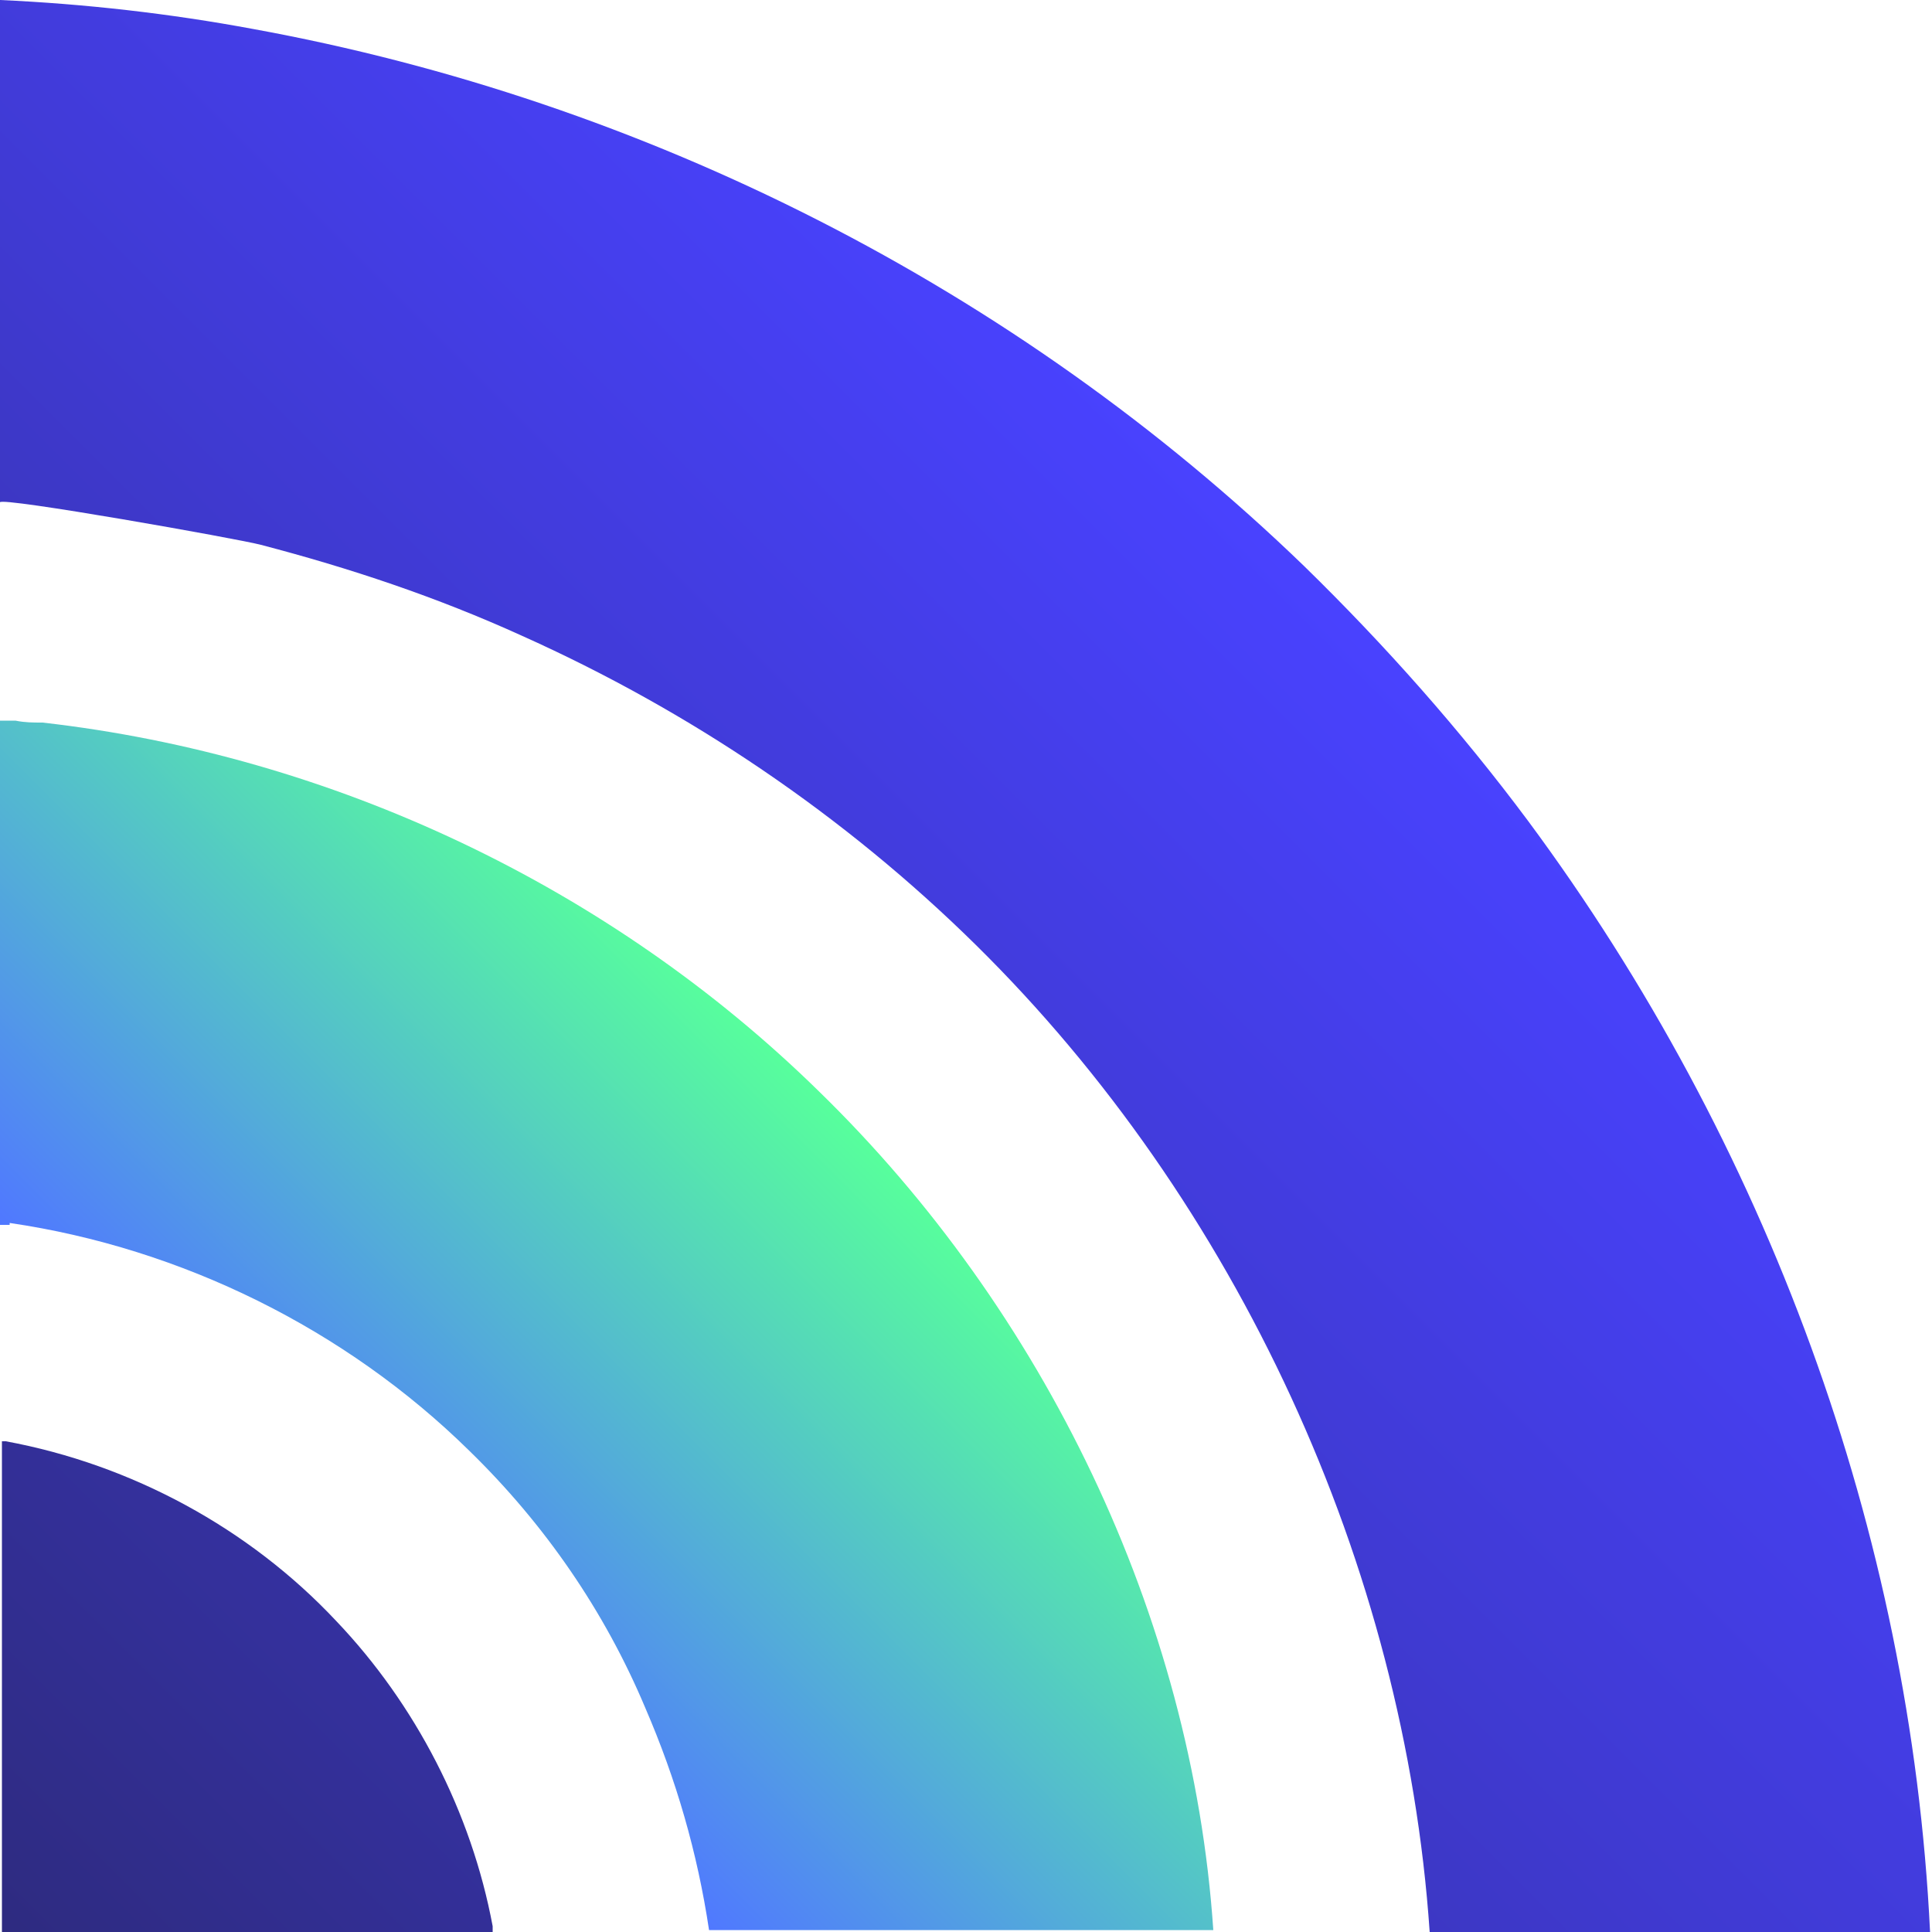 <?xml version="1.0" encoding="UTF-8"?>
<svg id="Layer_2" xmlns="http://www.w3.org/2000/svg" xmlns:xlink="http://www.w3.org/1999/xlink" version="1.1" viewBox="0 0 100 100">
  <!-- Generator: Adobe Illustrator 29.4.0, SVG Export Plug-In . SVG Version: 2.1.0 Build 152)  -->
  <defs>
    <style>
      .st0 {
        fill: url(#linear-gradient1);
      }

      .st1 {
        fill: url(#linear-gradient);
      }

      .st2 {
        fill: #4942ff;
      }
    </style>
    <linearGradient id="linear-gradient" x1="0" y1="2" x2="69.2" y2="71.2" gradientTransform="translate(0 102) scale(1 -1)" gradientUnits="userSpaceOnUse">
      <stop offset="0" stop-color="#2e2b80"/>
      <stop offset="1" stop-color="#4942ff"/>
    </linearGradient>
    <linearGradient id="linear-gradient1" x1="18.3" y1="20.4" x2="42.9" y2="45" gradientTransform="translate(0 102) scale(1 -1)" gradientUnits="userSpaceOnUse">
      <stop offset="0" stop-color="#5078ff"/>
      <stop offset="1" stop-color="#57ff9c"/>
    </linearGradient>
  </defs>
  <g id="Layer_5">
    <g>
      <path class="st1" d="M74,100c-1.3-19-10-37.8-23.5-51.1-6.8-6.7-14.8-12.1-23.5-16-4.4-2-8.9-3.5-13.5-4.7C12.4,27.9,0,25.7,0,26V0c4.4.2,8.8.7,13.1,1.5,20.3,3.7,39.5,13.4,54.4,27.8,4.2,4.1,8.1,8.5,11.6,13.2,12.3,16.6,19.8,36.8,20.8,57.5h-26ZM25.5,100c0,0,0-.2,0-.3-1.1-5.9-4-11.5-8.1-15.8-4.5-4.8-10.6-8.1-17.1-9.3,0,0-.2,0-.2,0v25.5h25.5Z"/>
      <path class="st2" d="M62.8,100c0-.3,0-.5,0-.8,0,.3,0,.5,0,.8h0Z"/>
      <path class="st0" d="M.5,63.3c8.9,1.3,17.4,5.5,23.8,11.8,3.9,3.8,7,8.3,9.1,13.3,1.6,3.7,2.7,7.5,3.3,11.5,8.7,0,17.4,0,26.1,0-1.1-16.3-8.8-32.1-20.4-43.4-10.8-10.6-25.2-17.4-40.2-19.1-.5,0-.9,0-1.4-.1-.3,0-.5,0-.8,0v26.1c.2,0,.4,0,.5,0h0Z"/>
    </g>
  </g>
</svg>